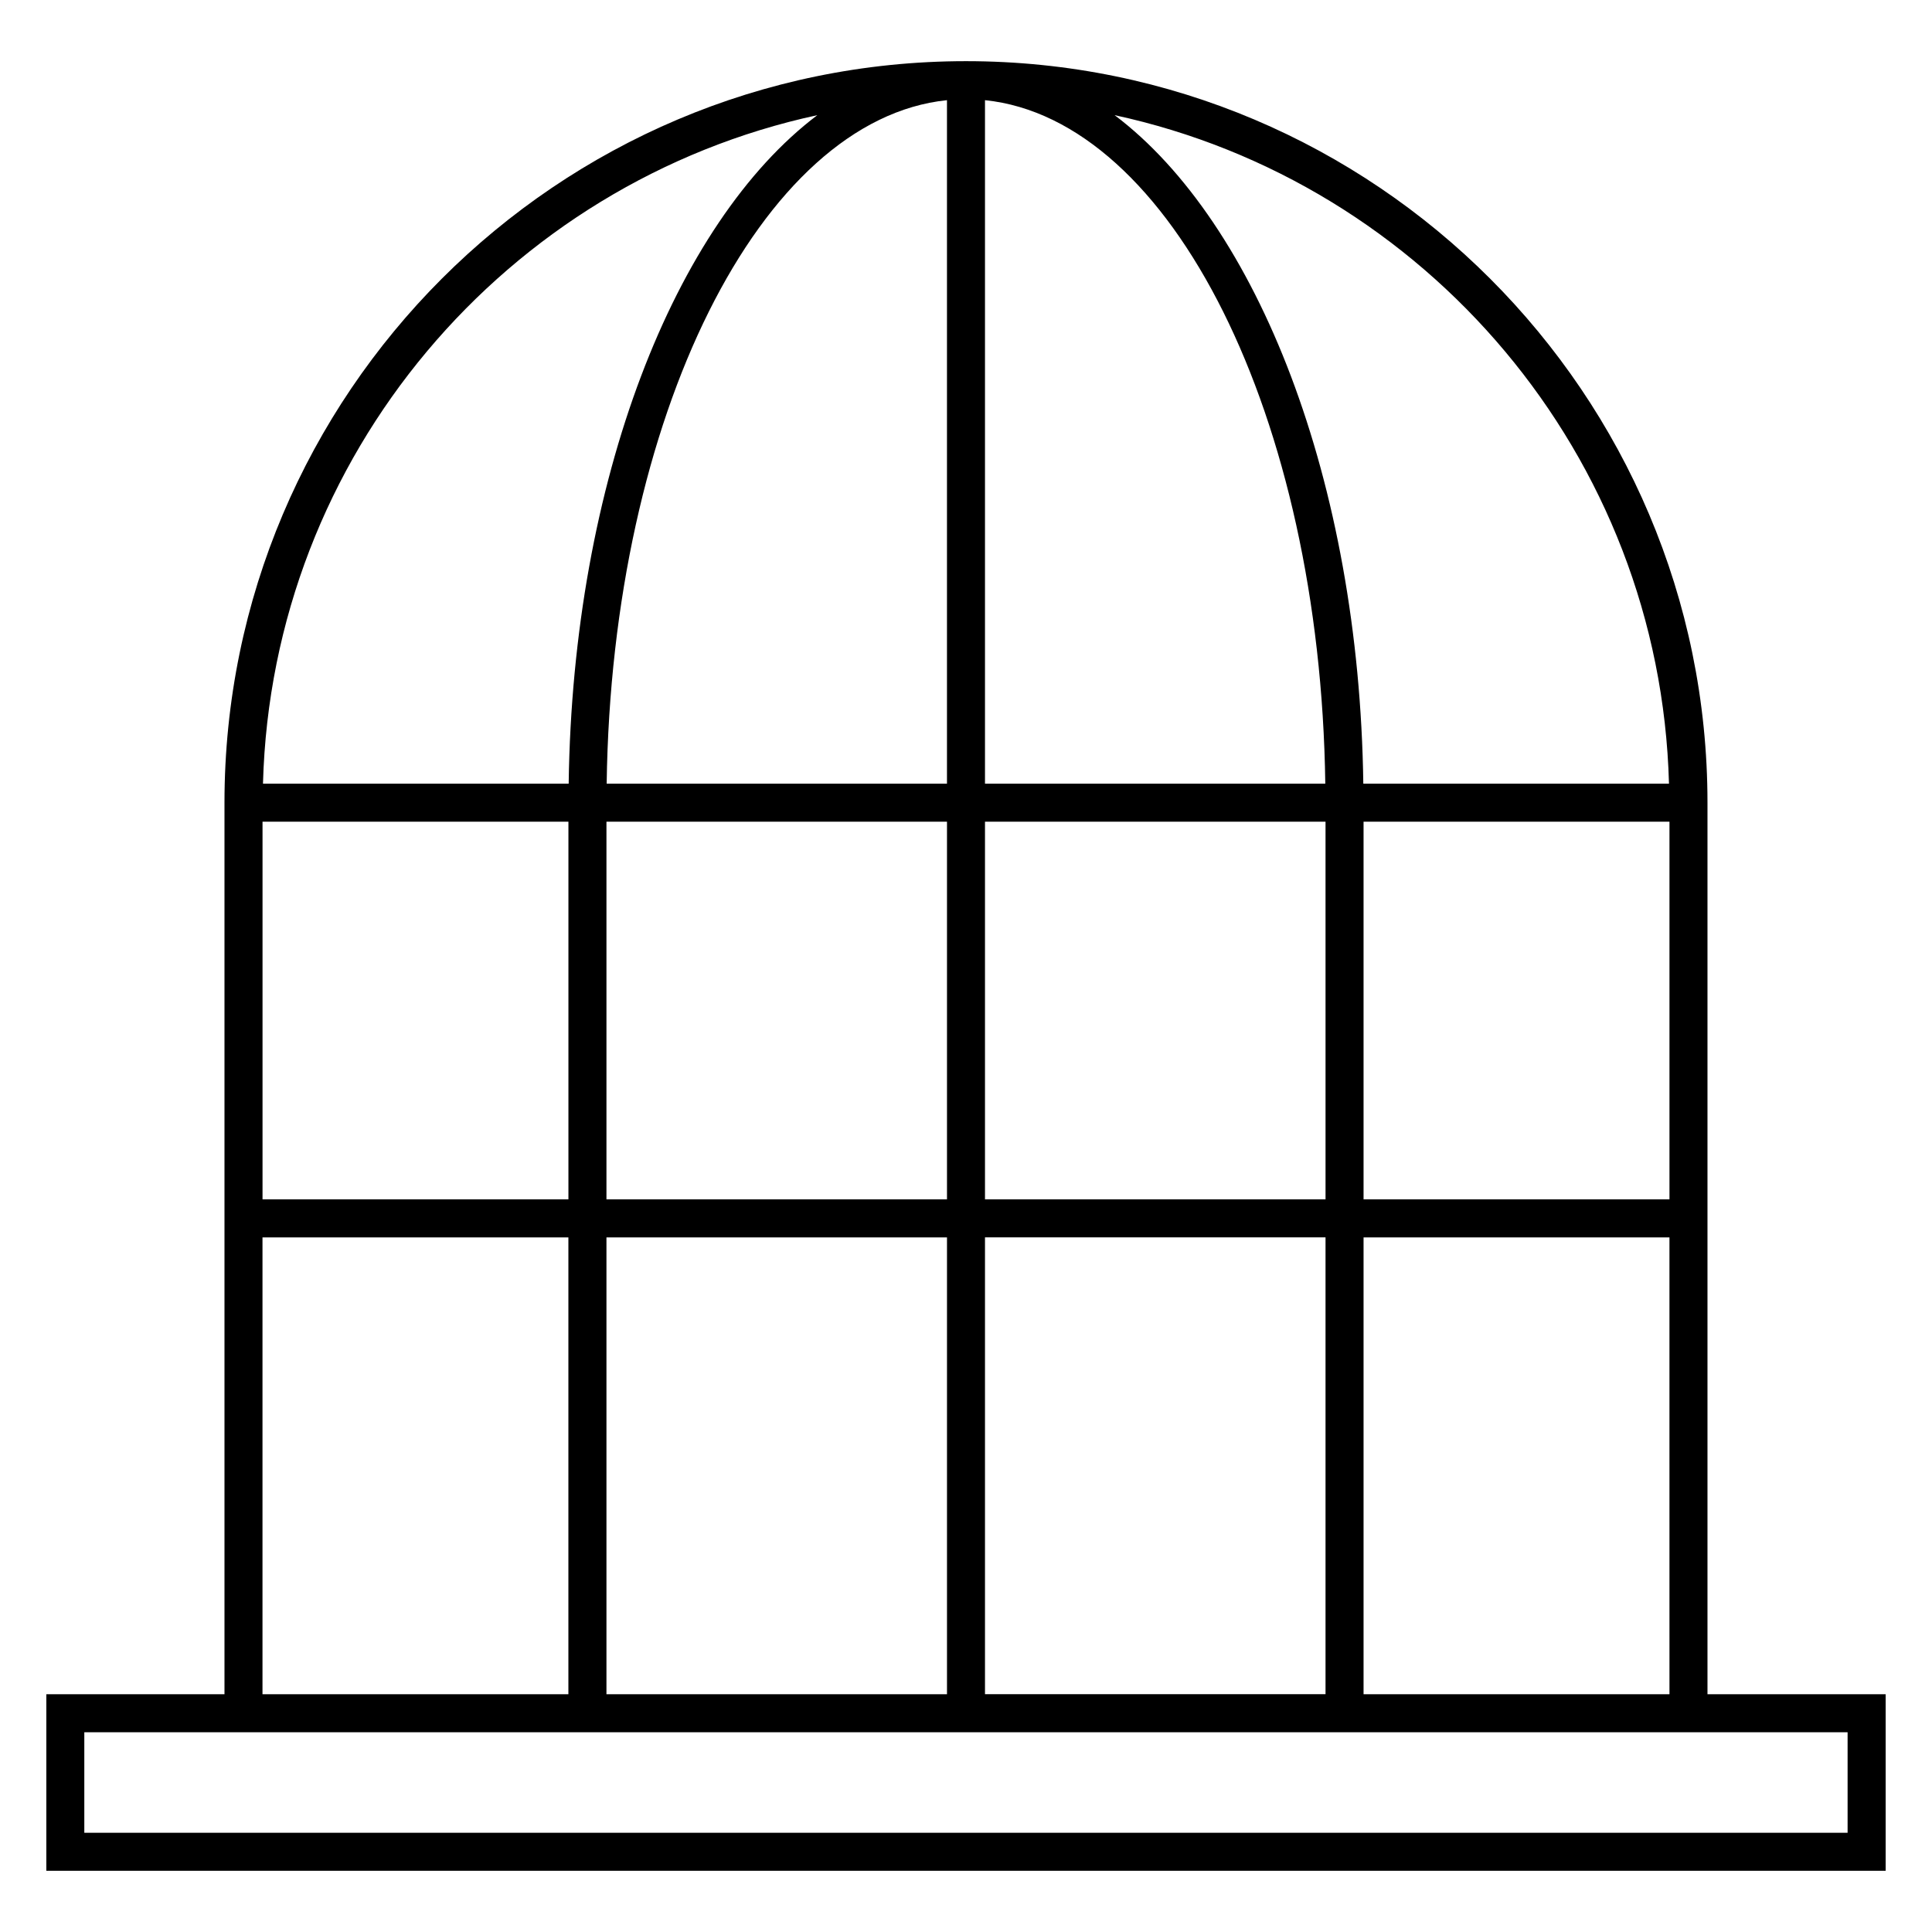<?xml version="1.0" encoding="UTF-8"?>
<!-- Uploaded to: ICON Repo, www.iconrepo.com, Generator: ICON Repo Mixer Tools -->
<svg fill="#000000" width="800px" height="800px" version="1.1" viewBox="144 144 512 512" xmlns="http://www.w3.org/2000/svg">
 <path d="m596.5 592.99v-236.27c0-108.36-88.152-196.51-196.5-196.51-108.36 0-196.51 88.152-196.51 196.51v236.27l-47.211-0.004v46.793h487.44v-46.793zm-10.074 0h-81.07v-121.07h81.066v44.797zm-281.71-76.273v-44.797h90.246v121.07h-90.246zm-10.078-154.96v100.08h-81.066v-100.08zm10.078 0h90.246v100.08h-90.246zm281.71 0v100.08h-81.07v-100.08zm-91.145 100.08h-90.25v-100.08h90.246zm-90.25-110.16v-181.13c49.359 5.059 88.859 83.945 90.184 181.13zm-10.074 0h-90.184c1.328-97.184 40.828-176.07 90.184-181.13zm10.074 120.23h90.246v121.07h-90.246zm181.27-120.23h-81.012c-1.086-80.211-28.055-148.61-65.902-177.16 82.352 17.789 144.59 90.125 146.91 177.16zm-225.7-177.16c-37.84 28.566-64.809 96.953-65.898 177.16h-81.012c2.328-87.039 64.562-159.38 146.91-177.16zm-147.04 342.2v-44.797h81.066v121.07h-81.066zm420.07 112.99h-467.29v-26.641h467.29z"/>
</svg>